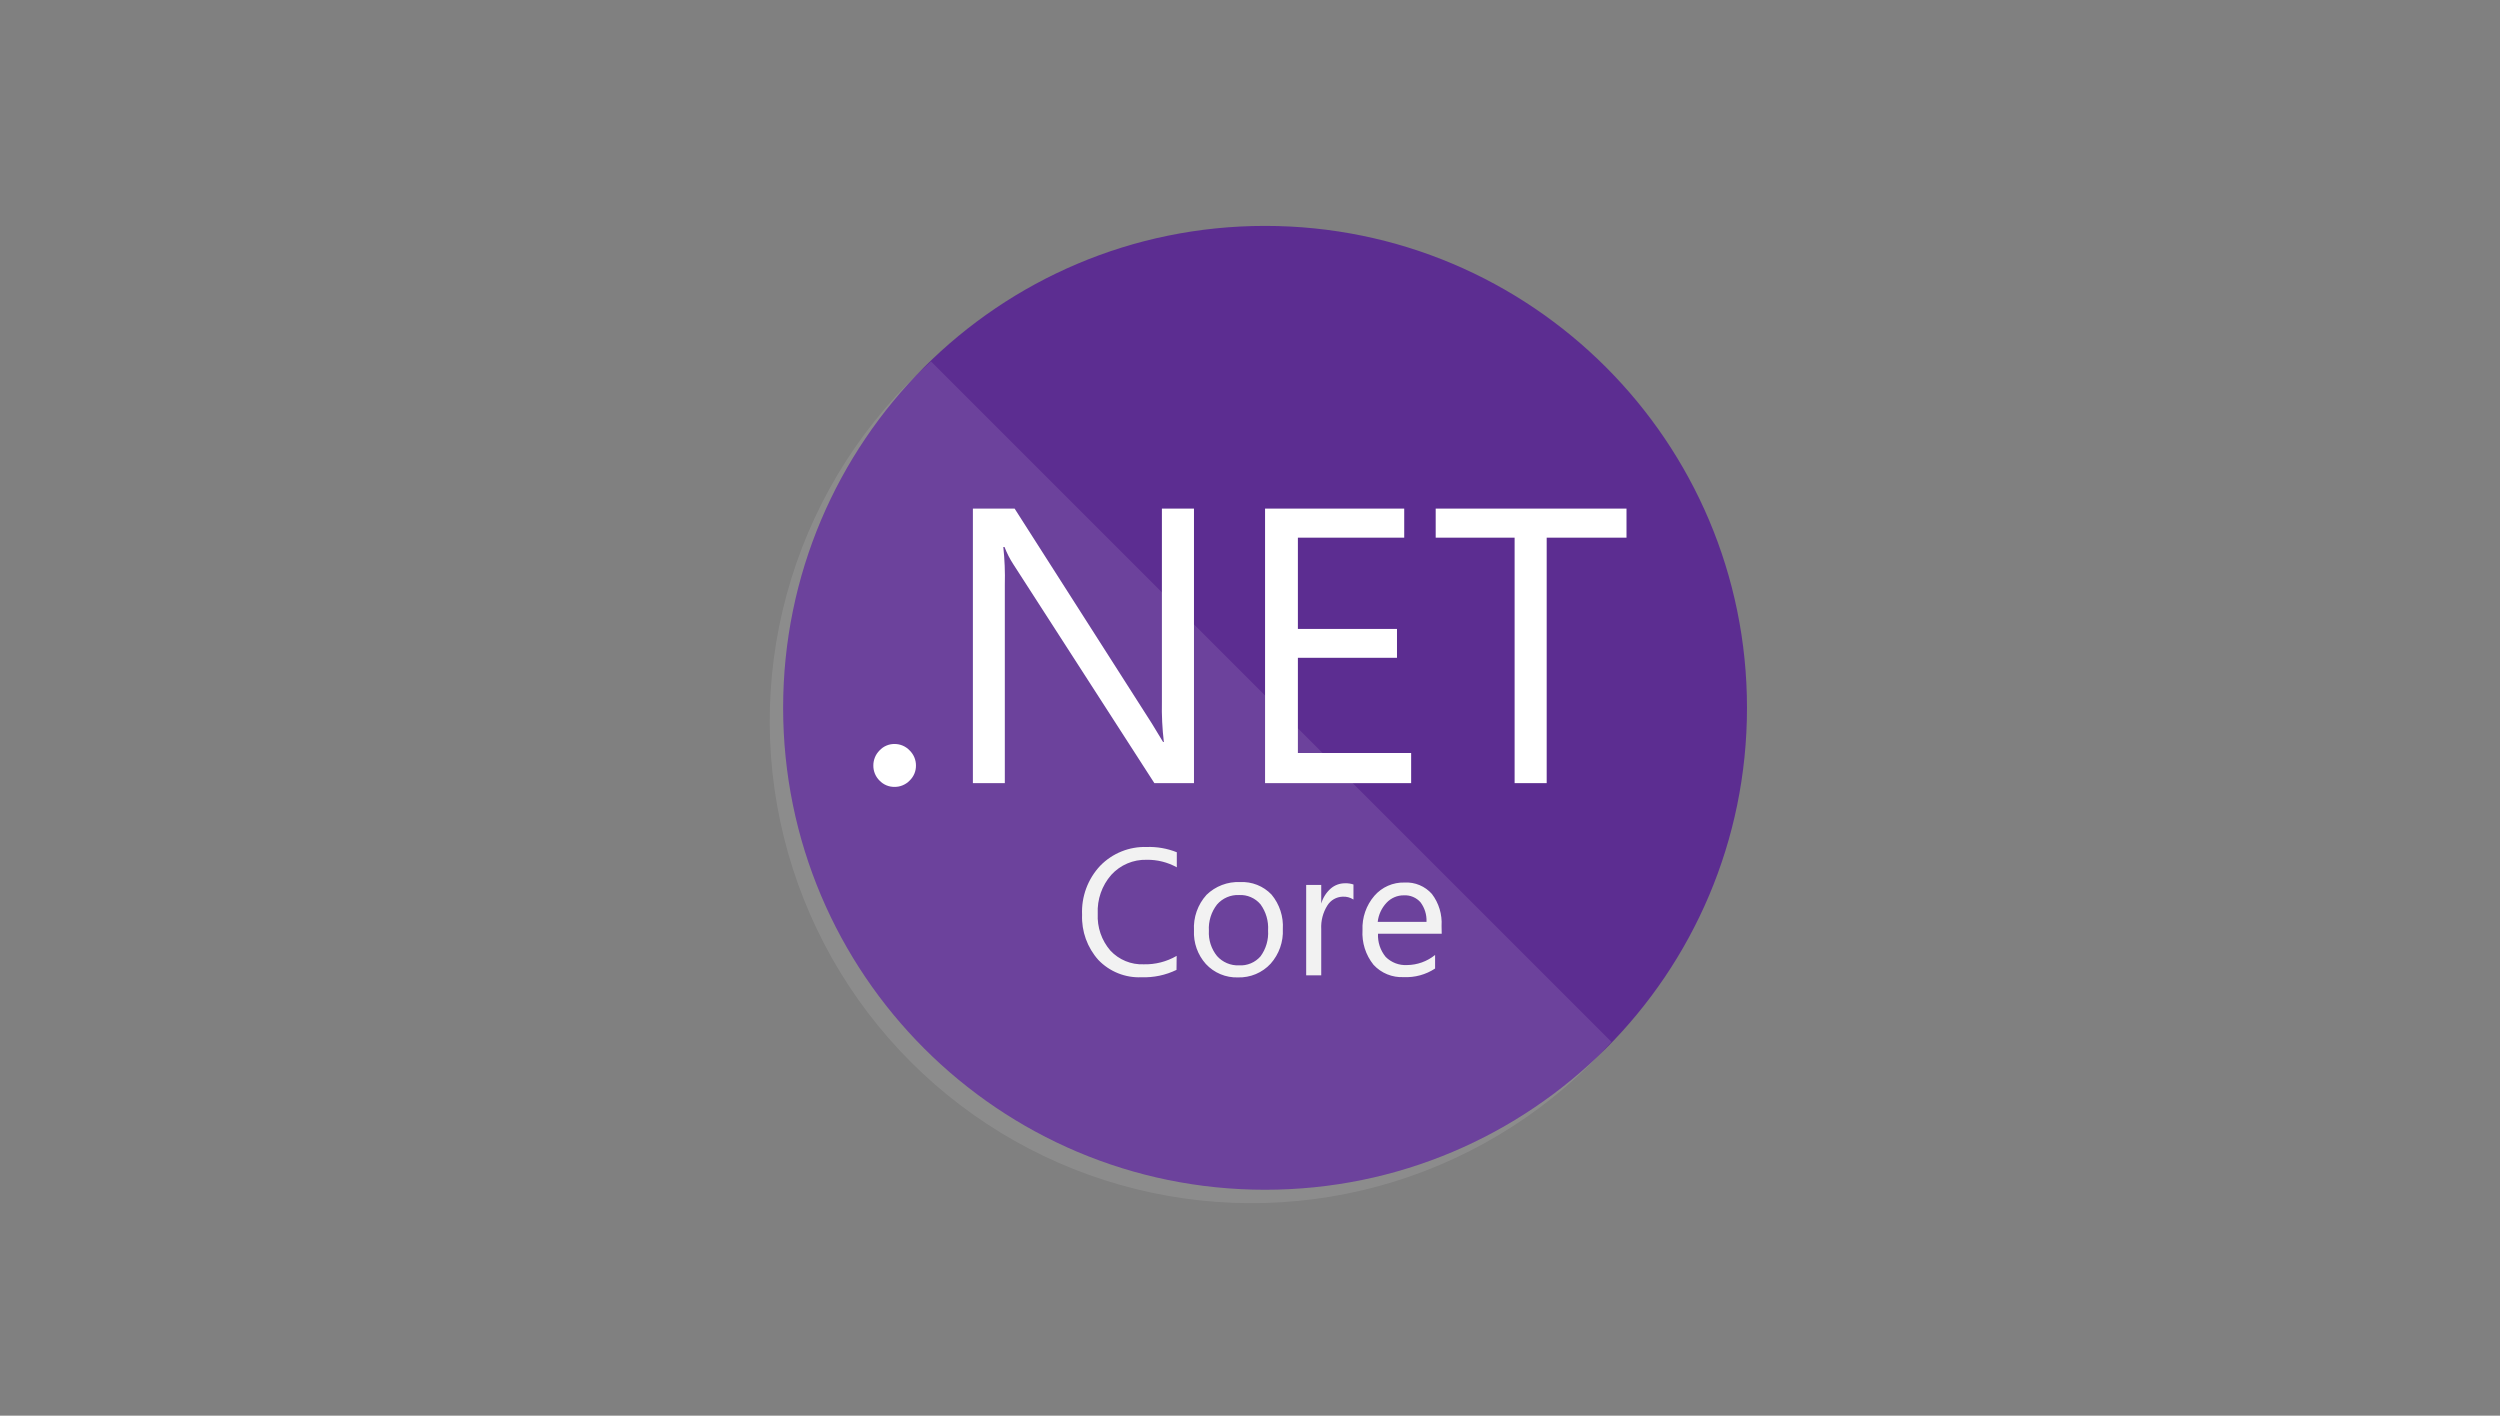 <svg width="166" height="94" viewBox="0 0 166 94" fill="none" xmlns="http://www.w3.org/2000/svg">
<rect x="0" y="0" width="166" height="94" fill="#808080" stroke="none"/>
<path d="M84 79C101.673 79 116 64.673 116 47C116 29.327 101.673 15 84 15C66.327 15 52 29.327 52 47C52 64.673 66.327 79 84 79Z" fill="#5C2D91"/>
<path opacity="0.1" d="M61.82 24C57.471 27.876 54.262 32.865 52.54 38.43C50.818 43.994 50.647 49.924 52.047 55.578C53.446 61.233 56.363 66.398 60.482 70.518C64.601 74.637 69.766 77.553 75.421 78.953C81.075 80.353 87.005 80.182 92.57 78.46C98.135 76.738 103.124 73.529 107 69.18L61.82 24Z" fill="white"/>
<path d="M59.4 52.25C59.214 52.253 59.028 52.217 58.856 52.145C58.684 52.073 58.529 51.965 58.4 51.83C58.268 51.7 58.164 51.544 58.093 51.372C58.023 51.2 57.988 51.016 57.99 50.83C57.989 50.645 58.025 50.461 58.095 50.289C58.165 50.117 58.269 49.961 58.4 49.83C58.528 49.692 58.682 49.583 58.855 49.509C59.027 49.435 59.213 49.398 59.4 49.4C59.588 49.4 59.773 49.438 59.945 49.511C60.117 49.585 60.272 49.694 60.4 49.83C60.534 49.96 60.64 50.116 60.712 50.287C60.784 50.459 60.821 50.644 60.82 50.83C60.822 51.017 60.786 51.201 60.714 51.373C60.641 51.545 60.535 51.701 60.4 51.83C60.271 51.964 60.115 52.07 59.943 52.142C59.772 52.215 59.587 52.251 59.4 52.25ZM79.27 52H76.65L67.28 37.46C67.047 37.102 66.853 36.72 66.7 36.32H66.62C66.709 37.15 66.743 37.985 66.72 38.82V52H64.6V33.77H67.37L76.49 48.05L77.23 49.27H77.28C77.175 48.381 77.131 47.485 77.15 46.59V33.77H79.28V52H79.27ZM93.7 52H84V33.77H93.24V35.7H86.18V41.76H92.76V43.68H86.18V50H93.7V52ZM108 35.7H102.7V52H100.57V35.7H95.33V33.77H108V35.7Z" fill="white"/>
<path d="M78.12 64.4C77.398 64.75 76.602 64.918 75.8 64.89C75.267 64.914 74.736 64.824 74.241 64.625C73.746 64.427 73.299 64.125 72.93 63.74C72.195 62.917 71.808 61.842 71.85 60.74C71.823 60.143 71.917 59.547 72.124 58.987C72.332 58.427 72.65 57.915 73.06 57.48C73.46 57.071 73.939 56.749 74.47 56.536C75 56.322 75.569 56.222 76.14 56.24C76.824 56.217 77.505 56.336 78.14 56.59V57.59C77.529 57.251 76.839 57.079 76.14 57.09C75.7 57.078 75.261 57.16 74.856 57.333C74.45 57.506 74.087 57.764 73.79 58.09C73.167 58.8 72.844 59.726 72.89 60.67C72.844 61.564 73.144 62.442 73.73 63.12C74.011 63.422 74.354 63.66 74.736 63.817C75.117 63.974 75.528 64.047 75.94 64.03C76.708 64.05 77.466 63.856 78.13 63.47L78.12 64.4ZM82.2 64.9C81.802 64.913 81.406 64.84 81.038 64.686C80.671 64.533 80.341 64.302 80.07 64.01C79.523 63.4 79.24 62.598 79.28 61.78C79.255 61.351 79.316 60.922 79.458 60.517C79.601 60.111 79.822 59.739 80.11 59.42C80.404 59.133 80.754 58.91 81.137 58.764C81.521 58.617 81.93 58.551 82.34 58.57C82.728 58.549 83.115 58.613 83.476 58.756C83.837 58.899 84.162 59.119 84.43 59.4C84.962 60.041 85.23 60.859 85.18 61.69C85.222 62.533 84.931 63.359 84.37 63.99C84.095 64.288 83.758 64.523 83.384 64.68C83.01 64.837 82.606 64.912 82.2 64.9ZM82.27 59.43C81.995 59.418 81.721 59.469 81.468 59.578C81.215 59.687 80.99 59.852 80.81 60.06C80.425 60.555 80.234 61.174 80.27 61.8C80.235 62.408 80.428 63.006 80.81 63.48C80.992 63.685 81.218 63.847 81.47 63.954C81.723 64.062 81.996 64.111 82.27 64.1C82.539 64.116 82.807 64.07 83.055 63.966C83.303 63.862 83.523 63.703 83.7 63.5C84.064 63.003 84.241 62.394 84.2 61.78C84.24 61.163 84.063 60.551 83.7 60.05C83.526 59.843 83.306 59.679 83.058 59.572C82.81 59.464 82.54 59.416 82.27 59.43ZM89.87 59.73C89.654 59.588 89.398 59.522 89.14 59.54C88.939 59.547 88.742 59.604 88.568 59.705C88.394 59.806 88.247 59.949 88.14 60.12C87.843 60.591 87.699 61.143 87.73 61.7V64.76H86.73V58.76H87.73V60C87.84 59.613 88.059 59.266 88.36 59C88.621 58.774 88.955 58.649 89.3 58.65C89.493 58.641 89.687 58.668 89.87 58.73V59.73ZM95.72 62H91.5C91.472 62.559 91.654 63.108 92.01 63.54C92.196 63.725 92.418 63.868 92.663 63.962C92.907 64.055 93.169 64.095 93.43 64.08C94.108 64.073 94.764 63.837 95.29 63.41V64.31C94.672 64.718 93.94 64.917 93.2 64.88C92.827 64.899 92.454 64.835 92.109 64.693C91.763 64.552 91.453 64.335 91.2 64.06C90.68 63.411 90.419 62.591 90.47 61.76C90.434 60.927 90.717 60.112 91.26 59.48C91.508 59.194 91.815 58.967 92.161 58.815C92.507 58.663 92.882 58.589 93.26 58.6C93.601 58.581 93.942 58.639 94.257 58.771C94.573 58.903 94.854 59.104 95.08 59.36C95.541 59.967 95.768 60.719 95.72 61.48L95.73 62H95.72ZM94.72 61.2C94.74 60.737 94.599 60.281 94.32 59.91C94.183 59.755 94.013 59.634 93.823 59.554C93.632 59.474 93.426 59.439 93.22 59.45C93.005 59.447 92.792 59.489 92.594 59.574C92.396 59.658 92.217 59.783 92.07 59.94C91.741 60.288 91.534 60.734 91.48 61.21H94.72V61.2Z" fill="#F2F2F2"/>
</svg>

